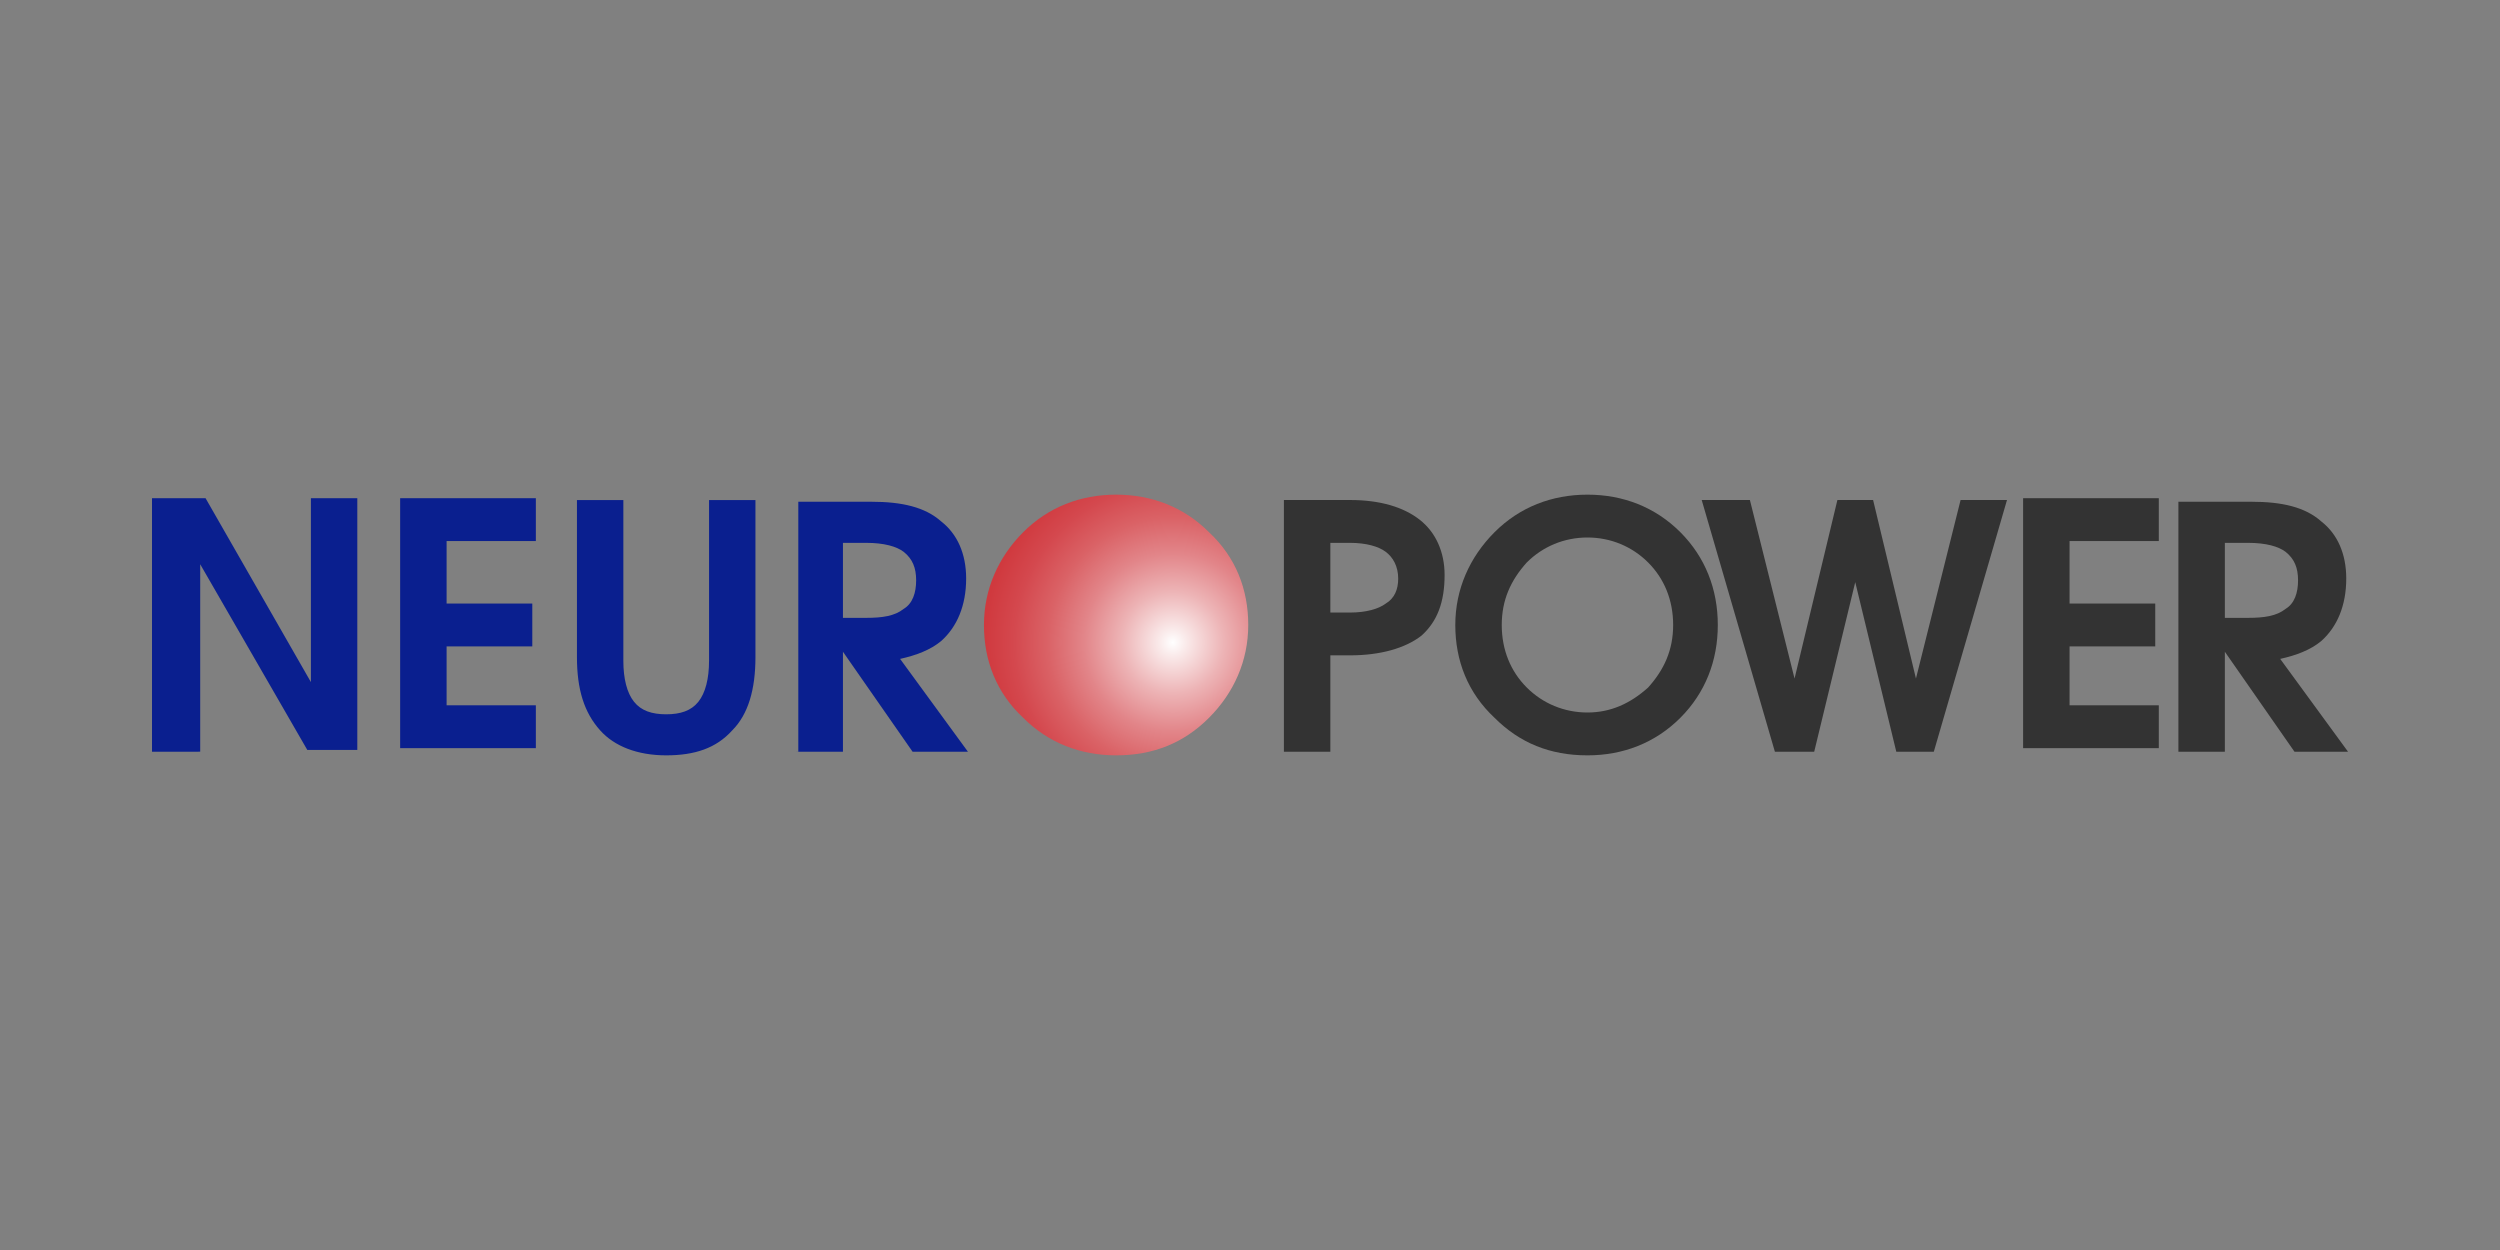 <?xml version="1.0" encoding="UTF-8"?>
<svg id="Layer_1" data-name="Layer 1" xmlns="http://www.w3.org/2000/svg" xmlns:xlink="http://www.w3.org/1999/xlink" viewBox="0 0 500 250">
  <rect x="0" y="0" width="500" height="250" fill="#808080" stroke="none"/>
  <defs>
    <style>
      .cls-1 {
        fill: #333;
      }

      .cls-2 {
        fill: url(#radial-gradient);
      }

      .cls-3 {
        fill: #0a1f8f;
      }
    </style>
    <radialGradient id="radial-gradient" cx="-358.71" cy="6037.33" fx="-358.71" fy="6037.33" r="35.97" gradientTransform="translate(657.83 7252.53) scale(1.18 -1.18)" gradientUnits="userSpaceOnUse">
      <stop offset="0" stop-color="#fff"/>
      <stop offset=".06" stop-color="#faebeb"/>
      <stop offset=".24" stop-color="#edb4b6"/>
      <stop offset=".42" stop-color="#e28589"/>
      <stop offset=".59" stop-color="#da6266"/>
      <stop offset=".75" stop-color="#d4484e"/>
      <stop offset=".89" stop-color="#d0393e"/>
      <stop offset="1" stop-color="#cf3339"/>
    </radialGradient>
  </defs>
  <path class="cls-3" d="m39.68,150.35h-9.28v-50.71h10.71l21.07,36.78v-36.78h9.28v50.35h-10l-21.42-37.14v37.49h-.36Z"/>
  <path class="cls-3" d="m80.03,150.35v-50.71h27.14v8.57h-17.85v12.5h17.14v8.57h-17.14v11.78h17.85v8.57h-27.14v.71Z"/>
  <path class="cls-3" d="m151.09,131.43c0,6.43-1.43,11.43-4.64,14.64-3.21,3.57-7.5,5-13.21,5s-10.36-1.79-13.21-5c-3.21-3.57-4.64-8.21-4.64-14.64v-31.42h9.28v32.14c0,3.57.71,6.43,2.14,8.21,1.43,1.79,3.57,2.5,6.43,2.5s5-.71,6.43-2.5c1.43-1.79,2.14-4.64,2.14-8.21v-32.14h9.28v31.42Z"/>
  <path class="cls-3" d="m168.59,108.57h4.64c3.57,0,6.07.71,7.5,1.79,1.79,1.43,2.5,3.21,2.5,5.71s-.71,4.64-2.5,5.71c-1.79,1.43-4.28,1.79-7.5,1.79h-4.64v-15Zm-9.28,41.78h9.28v-20l13.93,20h11.07l-13.57-18.57c3.21-.71,6.07-1.79,8.21-3.57,3.21-2.86,5-7.14,5-12.5,0-5-1.79-8.93-5-11.43-3.21-2.86-7.86-3.93-13.93-3.93h-14.64v49.99h-.36Z"/>
  <path class="cls-2" d="m223.22,151.07c7.5,0,13.57-2.5,18.57-7.5,5-5,7.86-11.43,7.86-18.57s-2.5-13.57-7.86-18.57c-5-5-11.43-7.5-18.57-7.5s-13.57,2.5-18.57,7.5c-5,5-7.86,11.43-7.86,18.57s2.5,13.57,7.86,18.57c5,5,11.43,7.5,18.57,7.5Z"/>
  <path class="cls-1" d="m266.07,108.57h3.93c3.21,0,5.71.71,7.14,1.79,1.43,1.07,2.5,2.86,2.5,5.36,0,2.14-.71,3.93-2.5,5-1.43,1.07-3.93,1.79-7.14,1.79h-3.93v-13.93Zm-9.28,41.78h9.28v-19.28h3.93c6.07,0,11.07-1.43,14.28-3.93,3.21-2.86,4.64-6.78,4.64-12.14,0-4.64-1.79-8.57-5-11.07-3.21-2.5-7.86-3.93-13.93-3.93h-13.21v50.35Z"/>
  <path class="cls-1" d="m317.49,142.5c-4.64,0-8.93-1.79-12.14-5-3.21-3.21-5-7.5-5-12.5s1.79-8.93,5-12.5c3.21-3.21,7.5-5,12.14-5s8.93,1.79,12.14,5,5,7.5,5,12.5-1.79,8.93-5,12.5c-3.57,3.21-7.5,5-12.14,5Zm0,8.57c7.14,0,13.57-2.5,18.57-7.5,5-5,7.5-11.43,7.5-18.57s-2.5-13.57-7.5-18.57c-5-5-11.43-7.5-18.57-7.5s-13.57,2.5-18.57,7.5c-5,5-7.86,11.43-7.86,18.57s2.5,13.57,7.86,18.57c5,5,11.07,7.5,18.57,7.5Z"/>
  <path class="cls-1" d="m354.98,150.35l-14.64-50.35h9.64l8.93,35.71h0l8.57-35.71h7.14l8.57,35.71h0l8.93-35.71h9.28l-14.64,50.35h-7.5l-8.21-33.92h0l-8.21,33.92h-7.86Z"/>
  <path class="cls-1" d="m404.62,150.35v-50.71h27.14v8.57h-17.85v12.5h17.14v8.57h-17.14v11.78h17.85v8.57h-27.14v.71Z"/>
  <path class="cls-1" d="m444.97,108.57h4.64c3.57,0,6.07.71,7.5,1.79,1.79,1.43,2.5,3.21,2.5,5.71s-.71,4.64-2.5,5.71c-1.79,1.43-4.28,1.79-7.5,1.79h-4.64v-15Zm-9.28,41.78h9.28v-20l13.93,20h10.71l-13.57-18.57c3.21-.71,6.07-1.79,8.21-3.57,3.21-2.86,5-7.14,5-12.5,0-5-1.79-8.93-5-11.43-3.21-2.86-7.86-3.93-13.93-3.93h-14.64v49.99Z"/>
</svg>